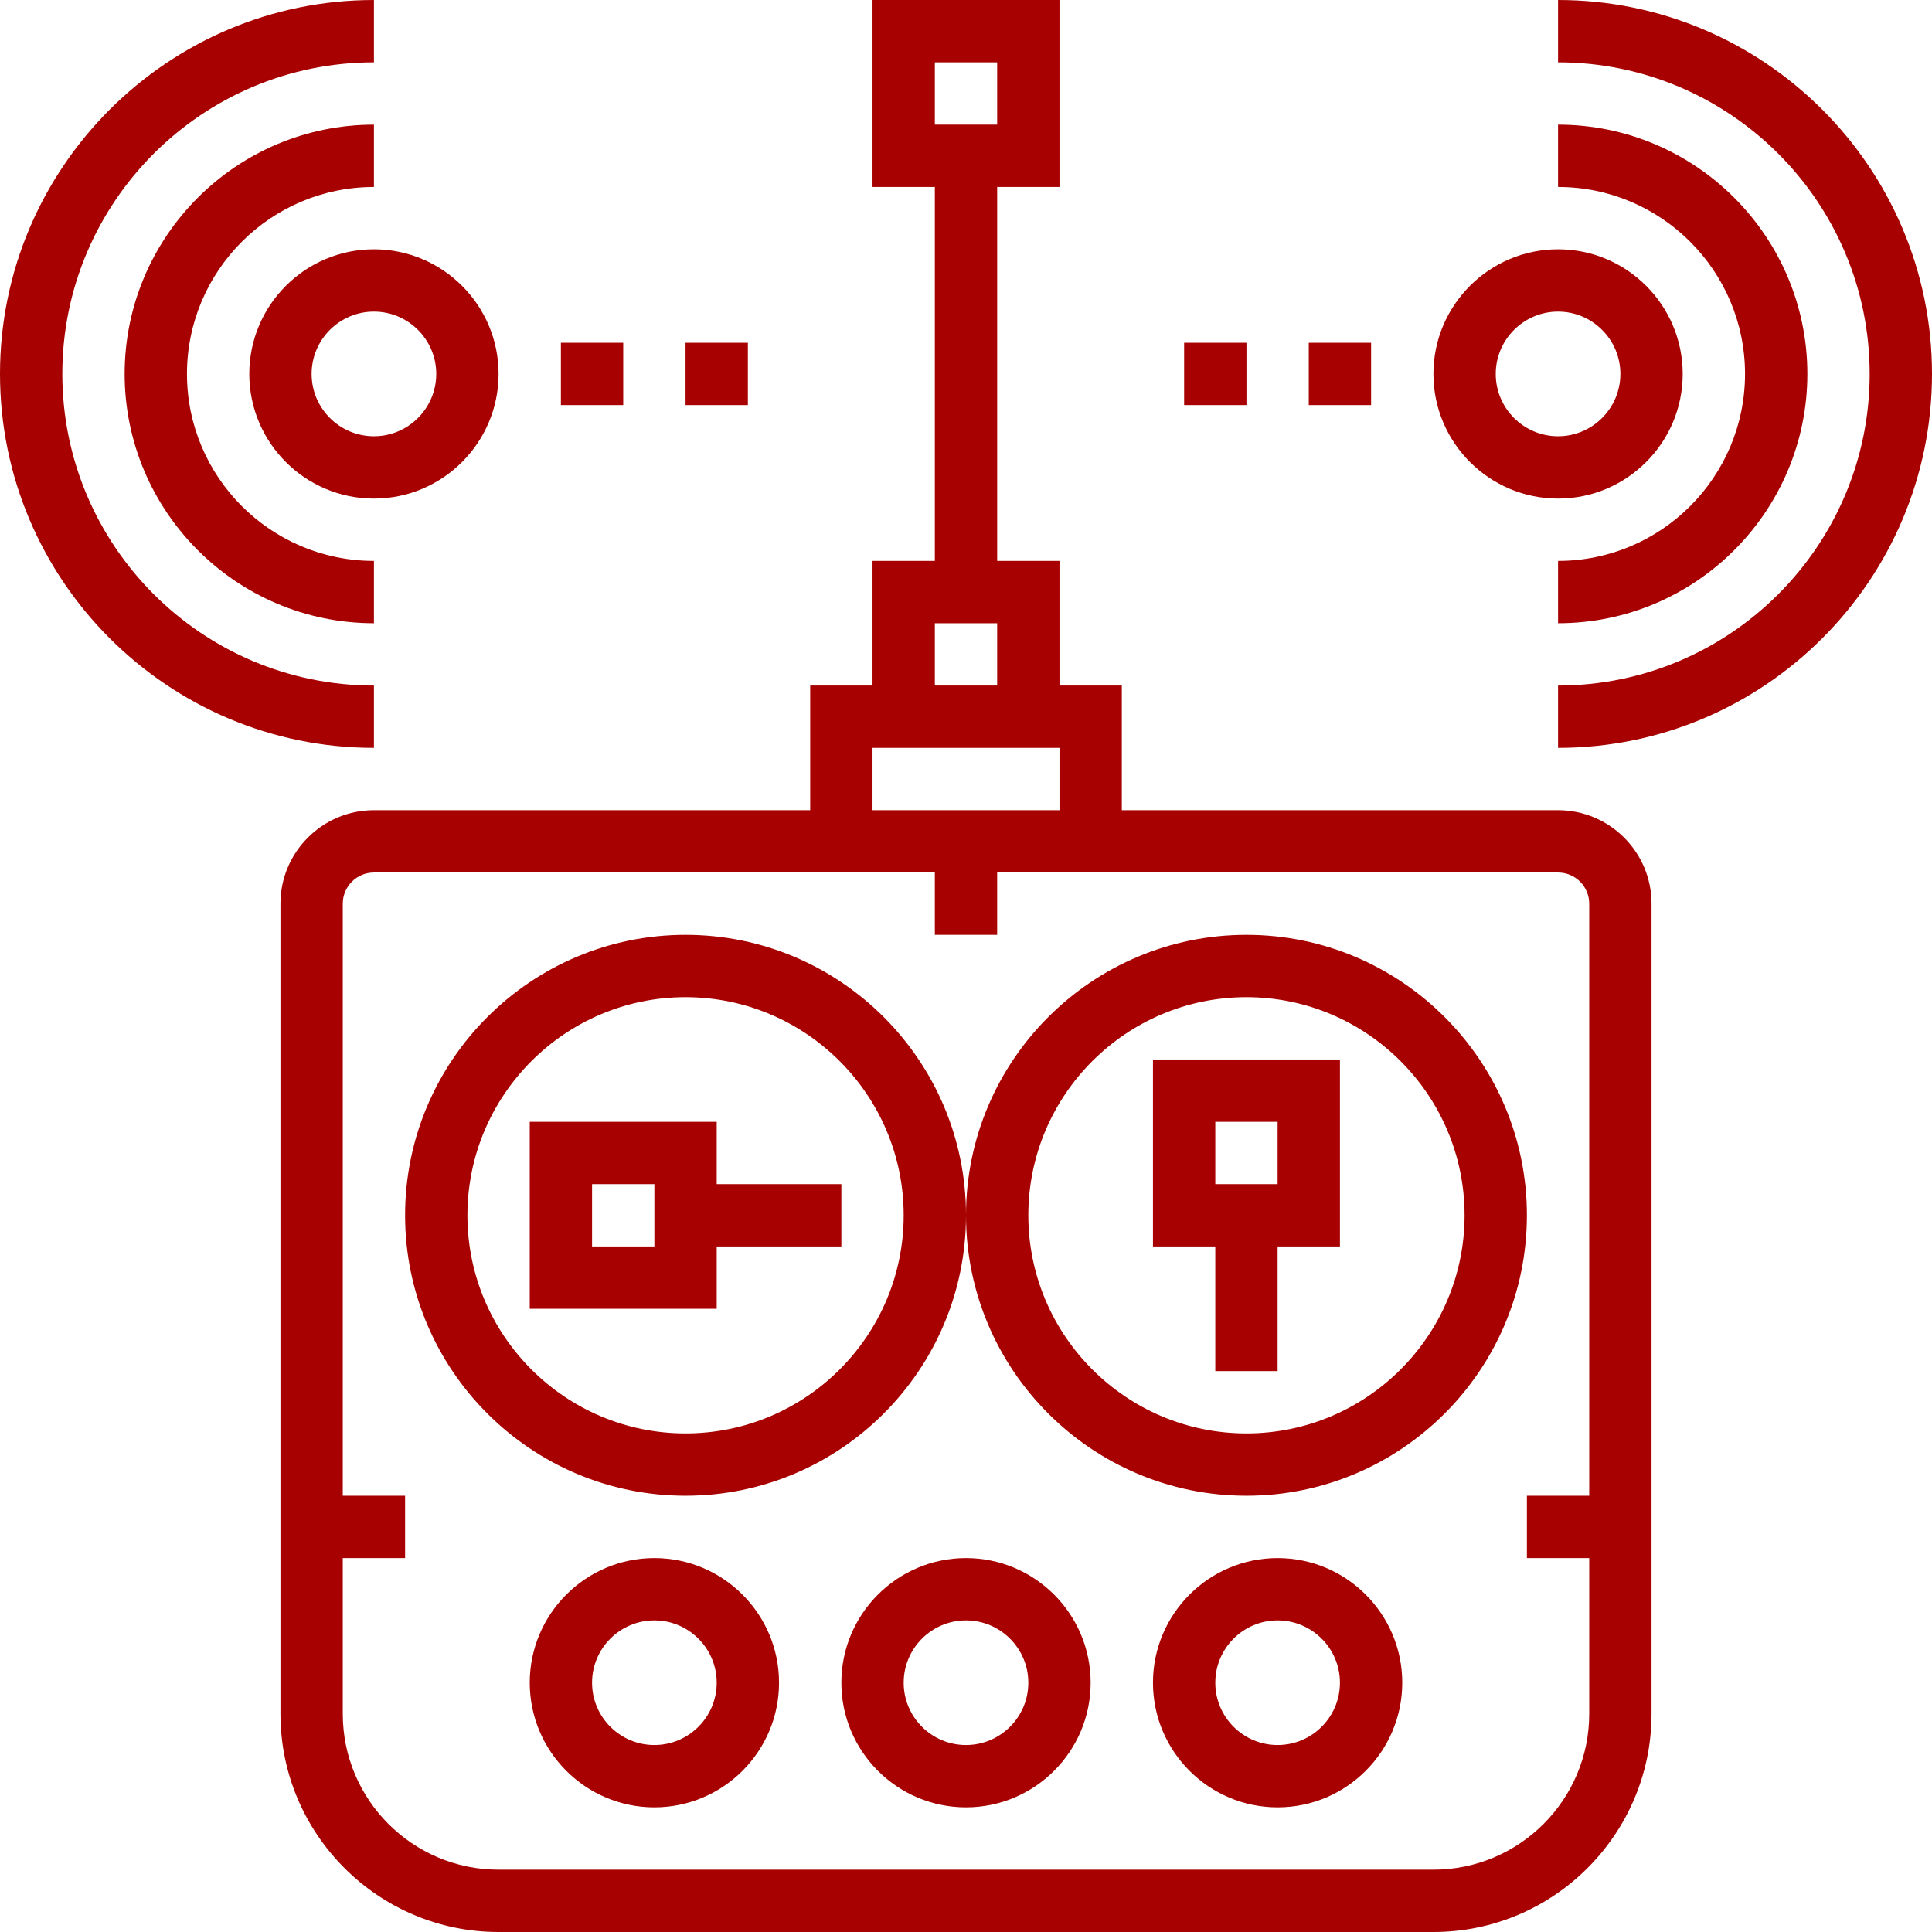 <svg xmlns="http://www.w3.org/2000/svg" xmlns:xlink="http://www.w3.org/1999/xlink" fill="#A70101" id="Layer_1" viewBox="0 0 496 496" xml:space="preserve" width="800px" height="800px"><g id="SVGRepo_bgCarrier" stroke-width="0"></g><g id="SVGRepo_tracerCarrier" stroke-linecap="round" stroke-linejoin="round"></g><g id="SVGRepo_iconCarrier"> <g> <g> <g> <path d="M400,208H288v-32h-16v-32h-16V48h16V0h-48v48h16v96h-16v32h-16v32H96c-13.232,0-24,10.768-24,24v208 c0,30.872,25.128,56,56,56h240c30.872,0,56-25.128,56-56V232C424,218.768,413.232,208,400,208z M240,16h16v16h-16V16z M240,160 h16v16h-16V160z M224,192h48v16h-48V192z M408,384h-16v16h16v40c0,22.056-17.944,40-40,40H128c-22.056,0-40-17.944-40-40v-40h16 v-16H88V232c0-4.416,3.584-8,8-8h144v16h16v-16h144c4.416,0,8,3.584,8,8V384z"></path> <path d="M176,240c-39.704,0-72,32.296-72,72c0,39.704,32.296,72,72,72s72-32.296,72-72C248,272.296,215.704,240,176,240z M176,368c-30.872,0-56-25.128-56-56s25.128-56,56-56s56,25.128,56,56S206.872,368,176,368z"></path> <path d="M184,288h-48v48h48v-16h32v-16h-32V288z M168,320h-16v-16h16V320z"></path> <path d="M320,240c-39.704,0-72,32.296-72,72c0,39.704,32.296,72,72,72c39.704,0,72-32.296,72-72C392,272.296,359.704,240,320,240 z M320,368c-30.872,0-56-25.128-56-56s25.128-56,56-56s56,25.128,56,56S350.872,368,320,368z"></path> <path d="M296,320h16v32h16v-32h16v-48h-48V320z M312,288h16v16h-16V288z"></path> <path d="M168,400c-17.648,0-32,14.352-32,32s14.352,32,32,32s32-14.352,32-32S185.648,400,168,400z M168,448 c-8.824,0-16-7.176-16-16c0-8.824,7.176-16,16-16c8.816,0,16,7.176,16,16C184,440.824,176.816,448,168,448z"></path> <path d="M248,400c-17.648,0-32,14.352-32,32s14.352,32,32,32s32-14.352,32-32S265.648,400,248,400z M248,448 c-8.824,0-16-7.176-16-16c0-8.824,7.176-16,16-16c8.816,0,16,7.176,16,16C264,440.824,256.816,448,248,448z"></path> <path d="M328,400c-17.648,0-32,14.352-32,32s14.352,32,32,32s32-14.352,32-32S345.648,400,328,400z M328,448 c-8.824,0-16-7.176-16-16c0-8.824,7.176-16,16-16c8.816,0,16,7.176,16,16C344,440.824,336.816,448,328,448z"></path> <path d="M400,128c17.648,0,32-14.352,32-32s-14.352-32-32-32s-32,14.352-32,32S382.352,128,400,128z M400,80 c8.816,0,16,7.184,16,16s-7.184,16-16,16c-8.824,0-16-7.184-16-16S391.176,80,400,80z"></path> <path d="M400,0v16c44.112,0,80,35.888,80,80s-35.888,80-80,80v16c52.936,0,96-43.064,96-96C496,43.064,452.936,0,400,0z"></path> <path d="M448,96c0,26.472-21.528,48-48,48v16c35.288,0,64-28.712,64-64c0-35.288-28.712-64-64-64v16 C426.472,48,448,69.528,448,96z"></path> <rect x="336" y="88" width="16" height="16"></rect> <rect x="304" y="88" width="16" height="16"></rect> <path d="M64,96c0,17.648,14.352,32,32,32s32-14.352,32-32s-14.352-32-32-32S64,78.352,64,96z M112,96c0,8.816-7.184,16-16,16 c-8.824,0-16-7.184-16-16s7.176-16,16-16C104.816,80,112,87.184,112,96z"></path> <path d="M96,176c-44.112,0-80-35.888-80-80s35.888-80,80-80V0C43.064,0,0,43.064,0,96s43.064,96,96,96V176z"></path> <path d="M96,48V32c-35.288,0-64,28.712-64,64c0,35.288,28.712,64,64,64v-16c-26.472,0-48-21.528-48-48S69.528,48,96,48z"></path> <rect x="144" y="88" width="16" height="16"></rect> <rect x="176" y="88" width="16" height="16"></rect> </g> </g> </g> </g></svg>